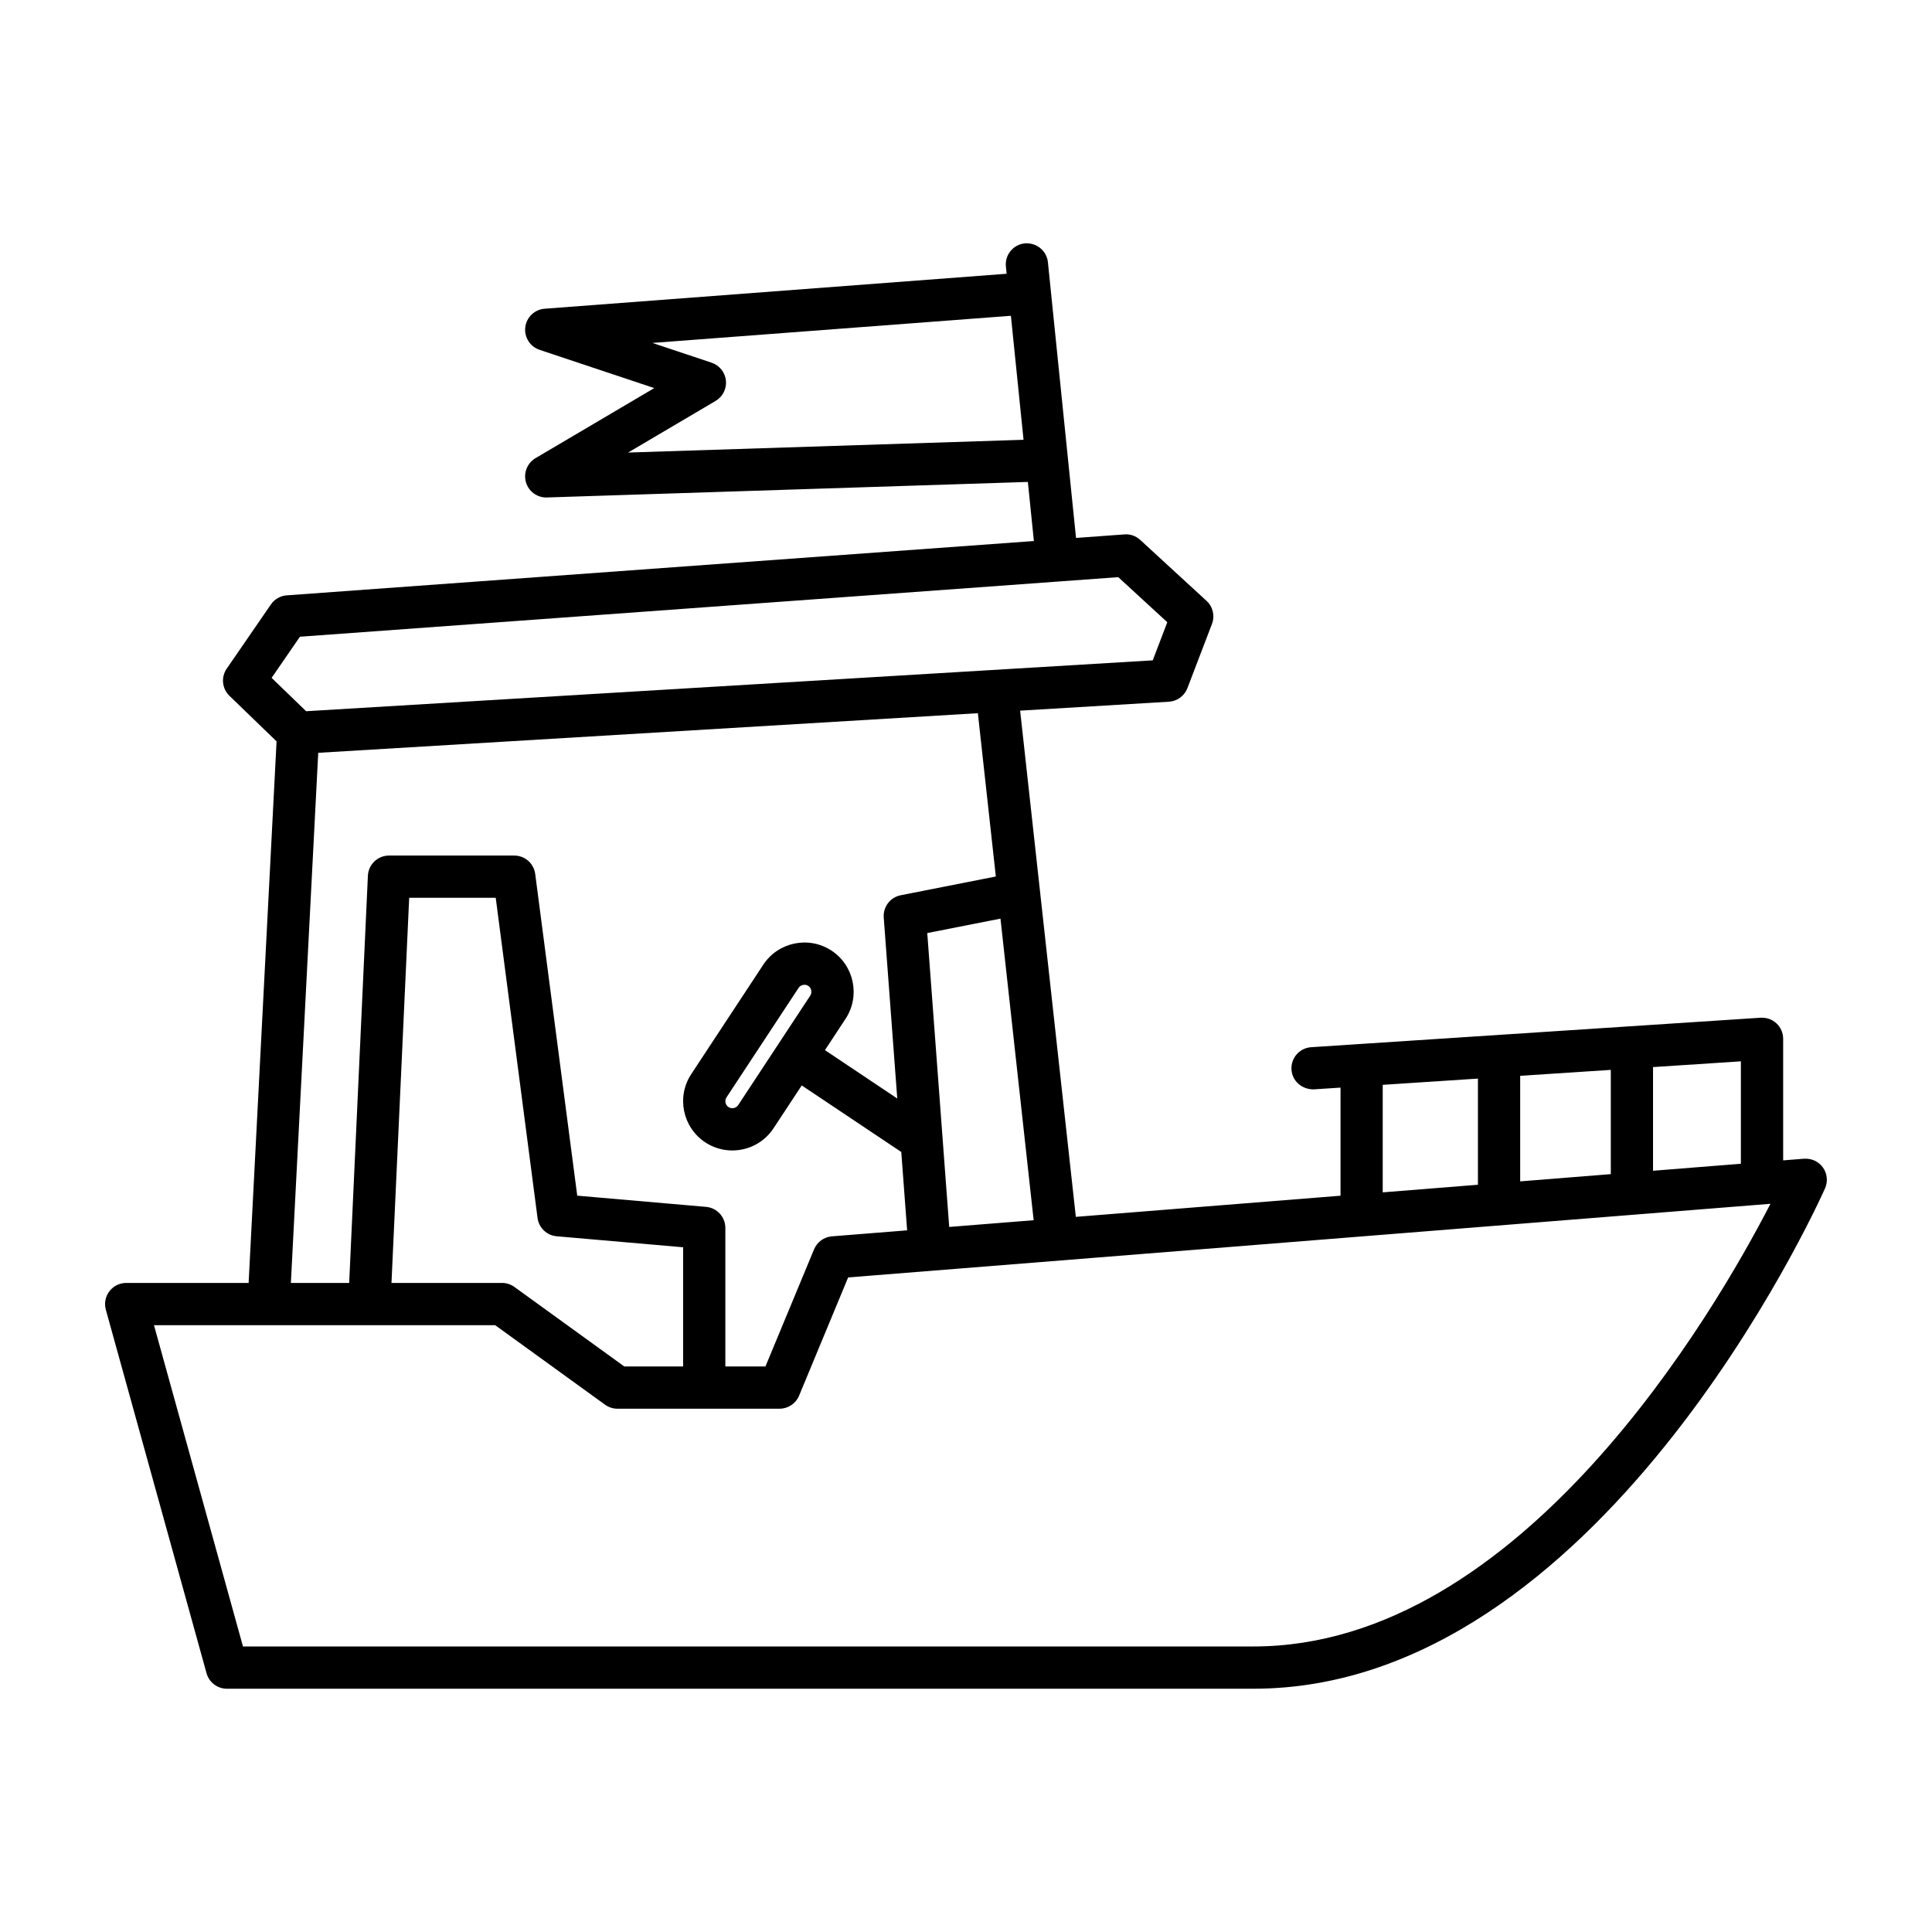 <?xml version="1.0" encoding="UTF-8"?>
<!-- Uploaded to: SVG Repo, www.svgrepo.com, Generator: SVG Repo Mixer Tools -->
<svg fill="#000000" width="800px" height="800px" version="1.1" viewBox="144 144 512 512" xmlns="http://www.w3.org/2000/svg">
 <path d="m622.1 451.07-5.543 0.441v-32.219c0-1.547-0.641-3.027-1.77-4.082-1.129-1.059-2.609-1.578-4.191-1.504l-119.12 7.812c-3.086 0.203-5.422 2.871-5.219 5.953 0.203 3.082 2.844 5.297 5.953 5.219l7.043-0.461v28.648l-70.145 5.602-14.762-134.15 39.43-2.367c2.191-0.133 4.109-1.535 4.894-3.586l6.512-17.023c0.82-2.144 0.25-4.57-1.441-6.121l-17.574-16.148c-1.141-1.043-2.652-1.613-4.195-1.461l-12.816 0.934-7.449-73.059c-0.312-3.074-3.055-5.258-6.137-5.004-3.074 0.316-5.312 3.062-5 6.141l0.195 1.914-122.43 9.266c-2.656 0.203-4.805 2.246-5.129 4.894-0.328 2.644 1.254 5.156 3.781 5.996l30.395 10.145-31.469 18.566c-2.199 1.301-3.246 3.926-2.531 6.387 0.695 2.394 2.891 4.035 5.375 4.035 0.062 0 0.121 0 0.184-0.004l127.45-4.117 1.598 15.66-197.99 14.395c-1.695 0.121-3.242 1.008-4.203 2.406l-11.715 17.023c-1.551 2.258-1.246 5.301 0.723 7.199l12.488 12.07-7.406 143.52h-32.441c-1.75 0-3.398 0.816-4.457 2.207-1.059 1.395-1.406 3.199-0.941 4.883l26.688 96.34c0.672 2.426 2.879 4.106 5.394 4.106h272.08c91.105 0 149.02-127.18 151.44-132.59 0.805-1.805 0.602-3.902-0.539-5.516-1.133-1.609-3.004-2.473-5.012-2.348zm-311.65-187.14 23.199-13.684c1.891-1.113 2.953-3.231 2.723-5.41-0.23-2.18-1.715-4.023-3.797-4.719l-15.695-5.238 95.016-7.191 3.352 32.859zm271.62 162.86 23.281-1.527v27.141l-23.281 1.859zm-35.207 2.312 24.016-1.574v27.629l-24.016 1.918zm-36.426 2.391 25.23-1.656v28.133l-25.23 2.016zm-92.508 35.875-22.379 1.785-5.816-77.883 19.402-3.824zm-36.148-32.258-19.164-12.816 5.461-8.293c3.961-6.008 2.289-14.121-3.719-18.082 0 0-0.004 0-0.004-0.004-6.008-3.945-14.117-2.281-18.078 3.734l-19.094 29.008c-3.957 6.008-2.289 14.113 3.727 18.082 2.203 1.449 4.691 2.144 7.152 2.144 4.246 0 8.418-2.066 10.926-5.871l7.481-11.363 26.379 17.637 1.551 20.766-19.934 1.59c-2.094 0.168-3.918 1.492-4.727 3.434l-12.887 31.051-10.625-0.004v-36.715c0-2.902-2.219-5.324-5.113-5.574l-34.141-2.973-11.137-85.258c-0.363-2.789-2.738-4.871-5.551-4.871h-33.195c-2.992 0-5.457 2.352-5.594 5.34l-4.961 107.92h-15.449l7.25-140.49 174.81-10.5 4.762 43.277-25.207 4.969c-2.781 0.551-4.711 3.09-4.5 5.91zm-23.055-27.262-19.094 29.008c-0.555 0.848-1.738 1.082-2.57 0.531-0.844-0.551-1.086-1.734-0.531-2.574l19.098-29.008c0.352-0.535 0.957-0.832 1.57-0.832 0.348 0 0.699 0.098 1.008 0.301 0.832 0.555 1.074 1.73 0.52 2.574zm-33.695 66.691v31.582h-15.594l-29.125-21.074c-0.953-0.688-2.102-1.059-3.281-1.059h-29.285l4.691-102.06h22.934l11.082 84.848c0.34 2.602 2.449 4.621 5.066 4.848zm-109.05-150.9 7.504-10.902 201.1-14.637c0.035-0.004 0.066-0.004 0.102-0.004 0.004 0 0.008-0.004 0.012-0.004l15.652-1.141 12.996 11.945-3.859 10.102-224.36 13.48zm260.23 256.69h-267.82l-23.586-85.141h90.418l29.125 21.074c0.953 0.688 2.102 1.059 3.281 1.059h42.961c2.262 0 4.301-1.359 5.172-3.449l13.004-31.34 244.42-19.516c-14.66 28.457-66.125 117.31-136.97 117.31z"/>
</svg>